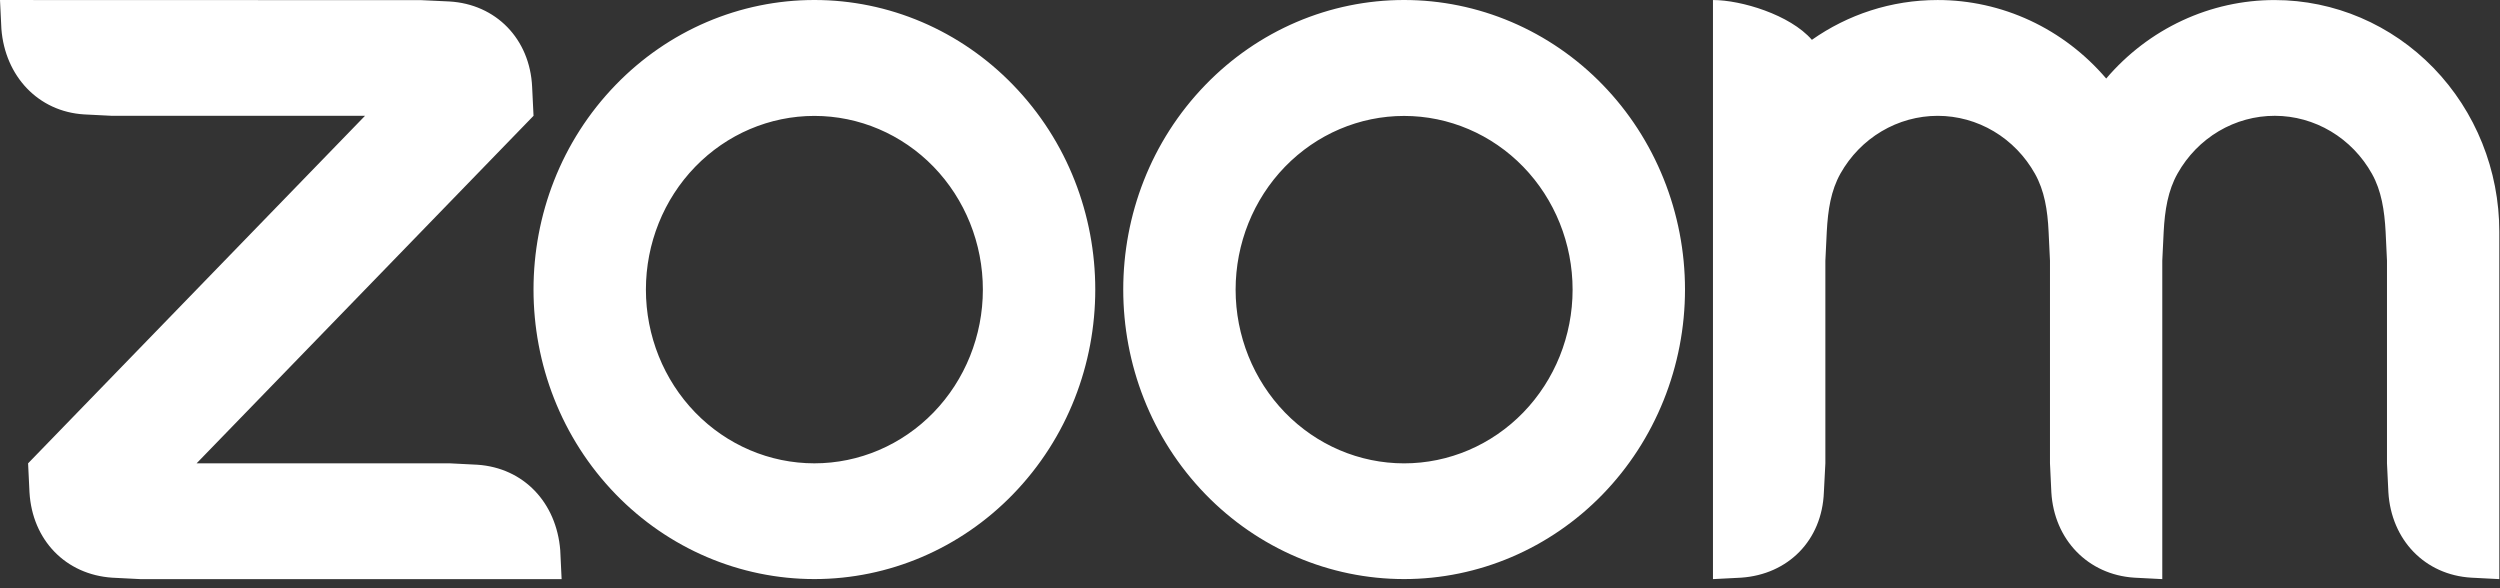 <svg width="102" height="24" viewBox="0 0 102 24" fill="none" xmlns="http://www.w3.org/2000/svg">
<rect x="0" y="0" width="102" height="24" fill="#333333" stroke="none"/>
<g clip-path="url(#clip0_7683_35541)">
<g clip-path="url(#clip1_7683_35541)">
<g clip-path="url(#clip2_7683_35541)">
<path fill-rule="evenodd" clip-rule="evenodd" d="M83.024 7.085C83.414 7.779 83.541 8.568 83.583 9.455L83.639 10.637V18.903L83.695 20.086C83.808 22.019 85.191 23.448 87.079 23.569L88.221 23.628V10.637L88.278 9.455C88.325 8.578 88.451 7.774 88.847 7.075C89.25 6.359 89.829 5.765 90.525 5.352C91.222 4.94 92.011 4.723 92.815 4.725C93.618 4.726 94.407 4.946 95.102 5.361C95.797 5.776 96.374 6.372 96.775 7.09C97.164 7.784 97.286 8.587 97.333 9.455L97.389 10.633V18.903L97.446 20.086C97.564 22.029 98.935 23.458 100.83 23.569L101.972 23.628V9.455C101.972 6.948 101.006 4.545 99.288 2.772C97.57 1 95.239 0.003 92.808 0.002C91.507 0.001 90.221 0.286 89.035 0.838C87.85 1.39 86.792 2.197 85.933 3.204C85.073 2.197 84.016 1.391 82.83 0.838C81.644 0.286 80.359 0.001 79.058 0.001C77.154 0.001 75.388 0.597 73.925 1.625C73.033 0.598 71.036 0.001 69.889 0.001V23.628L71.036 23.569C72.953 23.439 74.339 22.049 74.414 20.086L74.475 18.903V10.637L74.532 9.455C74.58 8.563 74.7 7.779 75.091 7.08C75.495 6.364 76.073 5.77 76.769 5.357C77.465 4.944 78.254 4.726 79.058 4.726C79.861 4.726 80.651 4.944 81.347 5.358C82.043 5.772 82.621 6.368 83.024 7.085ZM4.582 23.57L5.729 23.628H22.914L22.858 22.449C22.703 20.507 21.368 19.088 19.478 18.961L18.332 18.903H8.022L21.768 4.725L21.711 3.548C21.622 1.585 20.231 0.167 18.332 0.06L17.185 0.006L0 0.001L0.057 1.183C0.207 3.107 1.56 4.556 3.435 4.668L4.582 4.726H14.892L1.146 18.904L1.203 20.086C1.316 22.034 2.679 23.445 4.582 23.57ZM65.391 3.46C66.455 4.556 67.299 5.859 67.875 7.292C68.451 8.725 68.748 10.262 68.748 11.813C68.748 13.365 68.451 14.901 67.875 16.334C67.299 17.768 66.455 19.07 65.391 20.167C63.241 22.382 60.327 23.626 57.287 23.626C54.248 23.626 51.334 22.382 49.184 20.167C44.71 15.554 44.71 8.073 49.184 3.46C50.247 2.363 51.509 1.493 52.898 0.899C54.287 0.306 55.776 0 57.28 2.84776e-06C58.786 -0.001 60.278 0.304 61.67 0.898C63.061 1.492 64.326 2.361 65.391 3.46ZM62.149 6.805C63.438 8.135 64.162 9.938 64.162 11.818C64.162 13.697 63.438 15.5 62.149 16.83C60.859 18.159 59.111 18.905 57.287 18.905C55.464 18.905 53.716 18.159 52.426 16.83C51.137 15.5 50.413 13.697 50.413 11.818C50.413 9.938 51.137 8.135 52.426 6.805C53.716 5.476 55.464 4.73 57.287 4.73C59.111 4.73 60.859 5.476 62.149 6.805ZM33.234 2.84776e-06C34.738 0 36.227 0.306 37.616 0.9C39.005 1.494 40.267 2.364 41.33 3.461C45.806 8.073 45.806 15.555 41.33 20.167C39.181 22.382 36.266 23.626 33.227 23.626C30.188 23.626 27.273 22.382 25.123 20.167C20.649 15.554 20.649 8.073 25.123 3.46C26.186 2.363 27.448 1.493 28.837 0.899C30.227 0.306 31.716 0 33.219 2.84776e-06H33.234ZM38.088 6.802C39.377 8.132 40.101 9.935 40.101 11.816C40.101 13.696 39.377 15.499 38.088 16.829C36.798 18.158 35.05 18.904 33.227 18.904C31.403 18.904 29.655 18.158 28.365 16.829C27.076 15.499 26.353 13.696 26.353 11.816C26.353 9.936 27.076 8.133 28.365 6.804C29.655 5.475 31.403 4.729 33.227 4.729C35.05 4.729 36.798 5.474 38.088 6.802Z" fill="white"/>
</g>
</g>
</g>
<defs>
<clipPath id="clip0_7683_35541">
<rect width="102" height="24" fill="white"/>
</clipPath>
<clipPath id="clip1_7683_35541">
<rect width="101.972" height="23.628" fill="white"/>
</clipPath>
<clipPath id="clip2_7683_35541">
<rect width="101.972" height="23.628" fill="white"/>
</clipPath>
</defs>
</svg>
